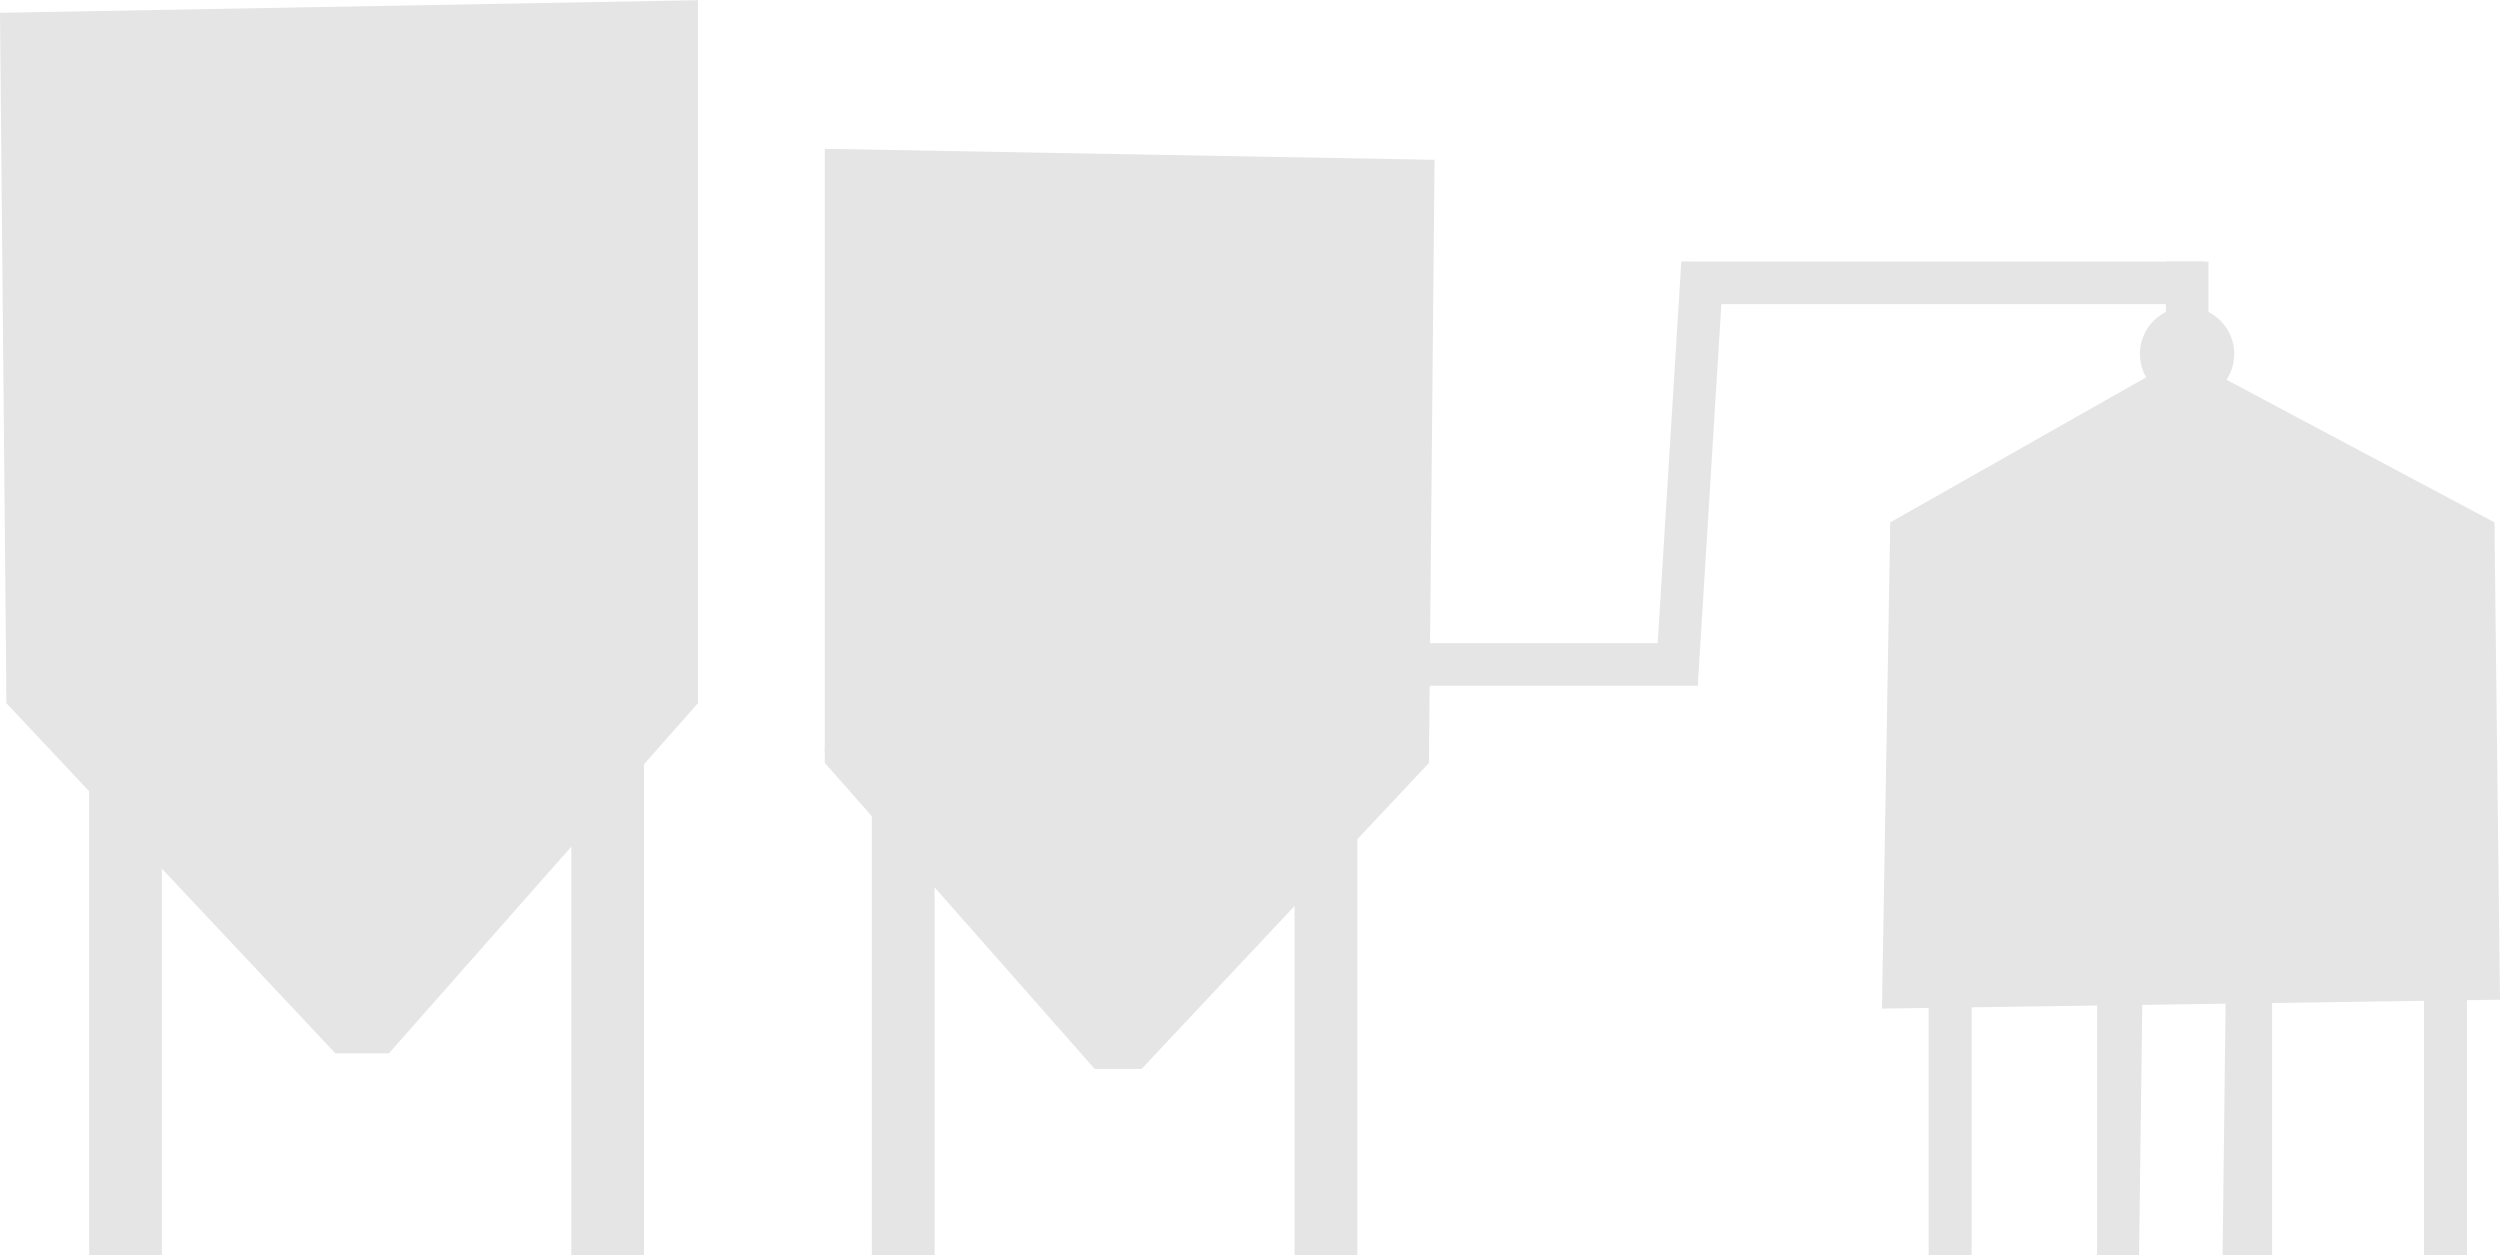 <svg width="729" height="366" viewBox="0 0 729 366" fill="none" xmlns="http://www.w3.org/2000/svg">
<path d="M203.531 201.229H1.844L0 3.734L203.531 0.056V201.229Z" fill="#E5E5E5"/>
<path d="M203.531 205.025L113.419 307.145H97.794L1.844 205.025V199.956H203.531V205.025Z" fill="#E5E5E5"/>
<path d="M187.787 213.844H166.601V366H187.787V213.844Z" fill="#E5E5E5"/>
<path d="M47.188 213.844H26.001V366H47.188V213.844Z" fill="#E5E5E5"/>
<path d="M240.502 219.149H416.706L418.314 46.6L240.502 43.393V219.149Z" fill="#E5E5E5"/>
<path d="M240.502 222.45L319.22 311.696H332.883L416.706 222.45V218.041H240.502V222.45Z" fill="#E5E5E5"/>
<path d="M377.501 366H395.798V233.104H377.501V366Z" fill="#E5E5E5"/>
<path d="M254.235 366H272.532V233.104H254.235V366Z" fill="#E5E5E5"/>
<path d="M495.14 187.554H348.248V199.956H495.14V187.554Z" fill="#E5E5E5"/>
<path d="M551.188 153.435H727.393L729 291.512L548.777 294.106L551.188 153.435Z" fill="#E5E5E5"/>
<path d="M719.37 366V195.547H706.851V366H719.37Z" fill="#E5E5E5"/>
<path d="M662.552 195.547V366H648.107L650.14 195.547H662.552Z" fill="#E5E5E5"/>
<path d="M574.918 366V195.547H562.399V366H574.918Z" fill="#E5E5E5"/>
<path d="M625.958 193.621L623.748 366H611.513V195.591L625.958 193.621Z" fill="#E5E5E5"/>
<path d="M551.188 152.327L629.906 107.716H643.569L727.393 152.327V154.544H551.188V152.327Z" fill="#E5E5E5"/>
<path d="M631.555 76.28V123.555H643.989V76.28H631.555Z" fill="#E5E5E5"/>
<path d="M637.754 116.936C645.352 116.936 651.512 110.792 651.512 103.213C651.512 95.634 645.352 89.49 637.754 89.49C630.156 89.49 623.996 95.634 623.996 103.213C623.996 110.792 630.156 116.936 637.754 116.936Z" fill="#E5E5E5"/>
<path d="M642.529 76.286H490.767V88.689H642.529V76.286Z" fill="#E5E5E5"/>
<path d="M502.705 76.569L495.14 198.73L482.706 198.471L490.271 76.286L502.705 76.569Z" fill="#E5E5E5"/>
</svg>
